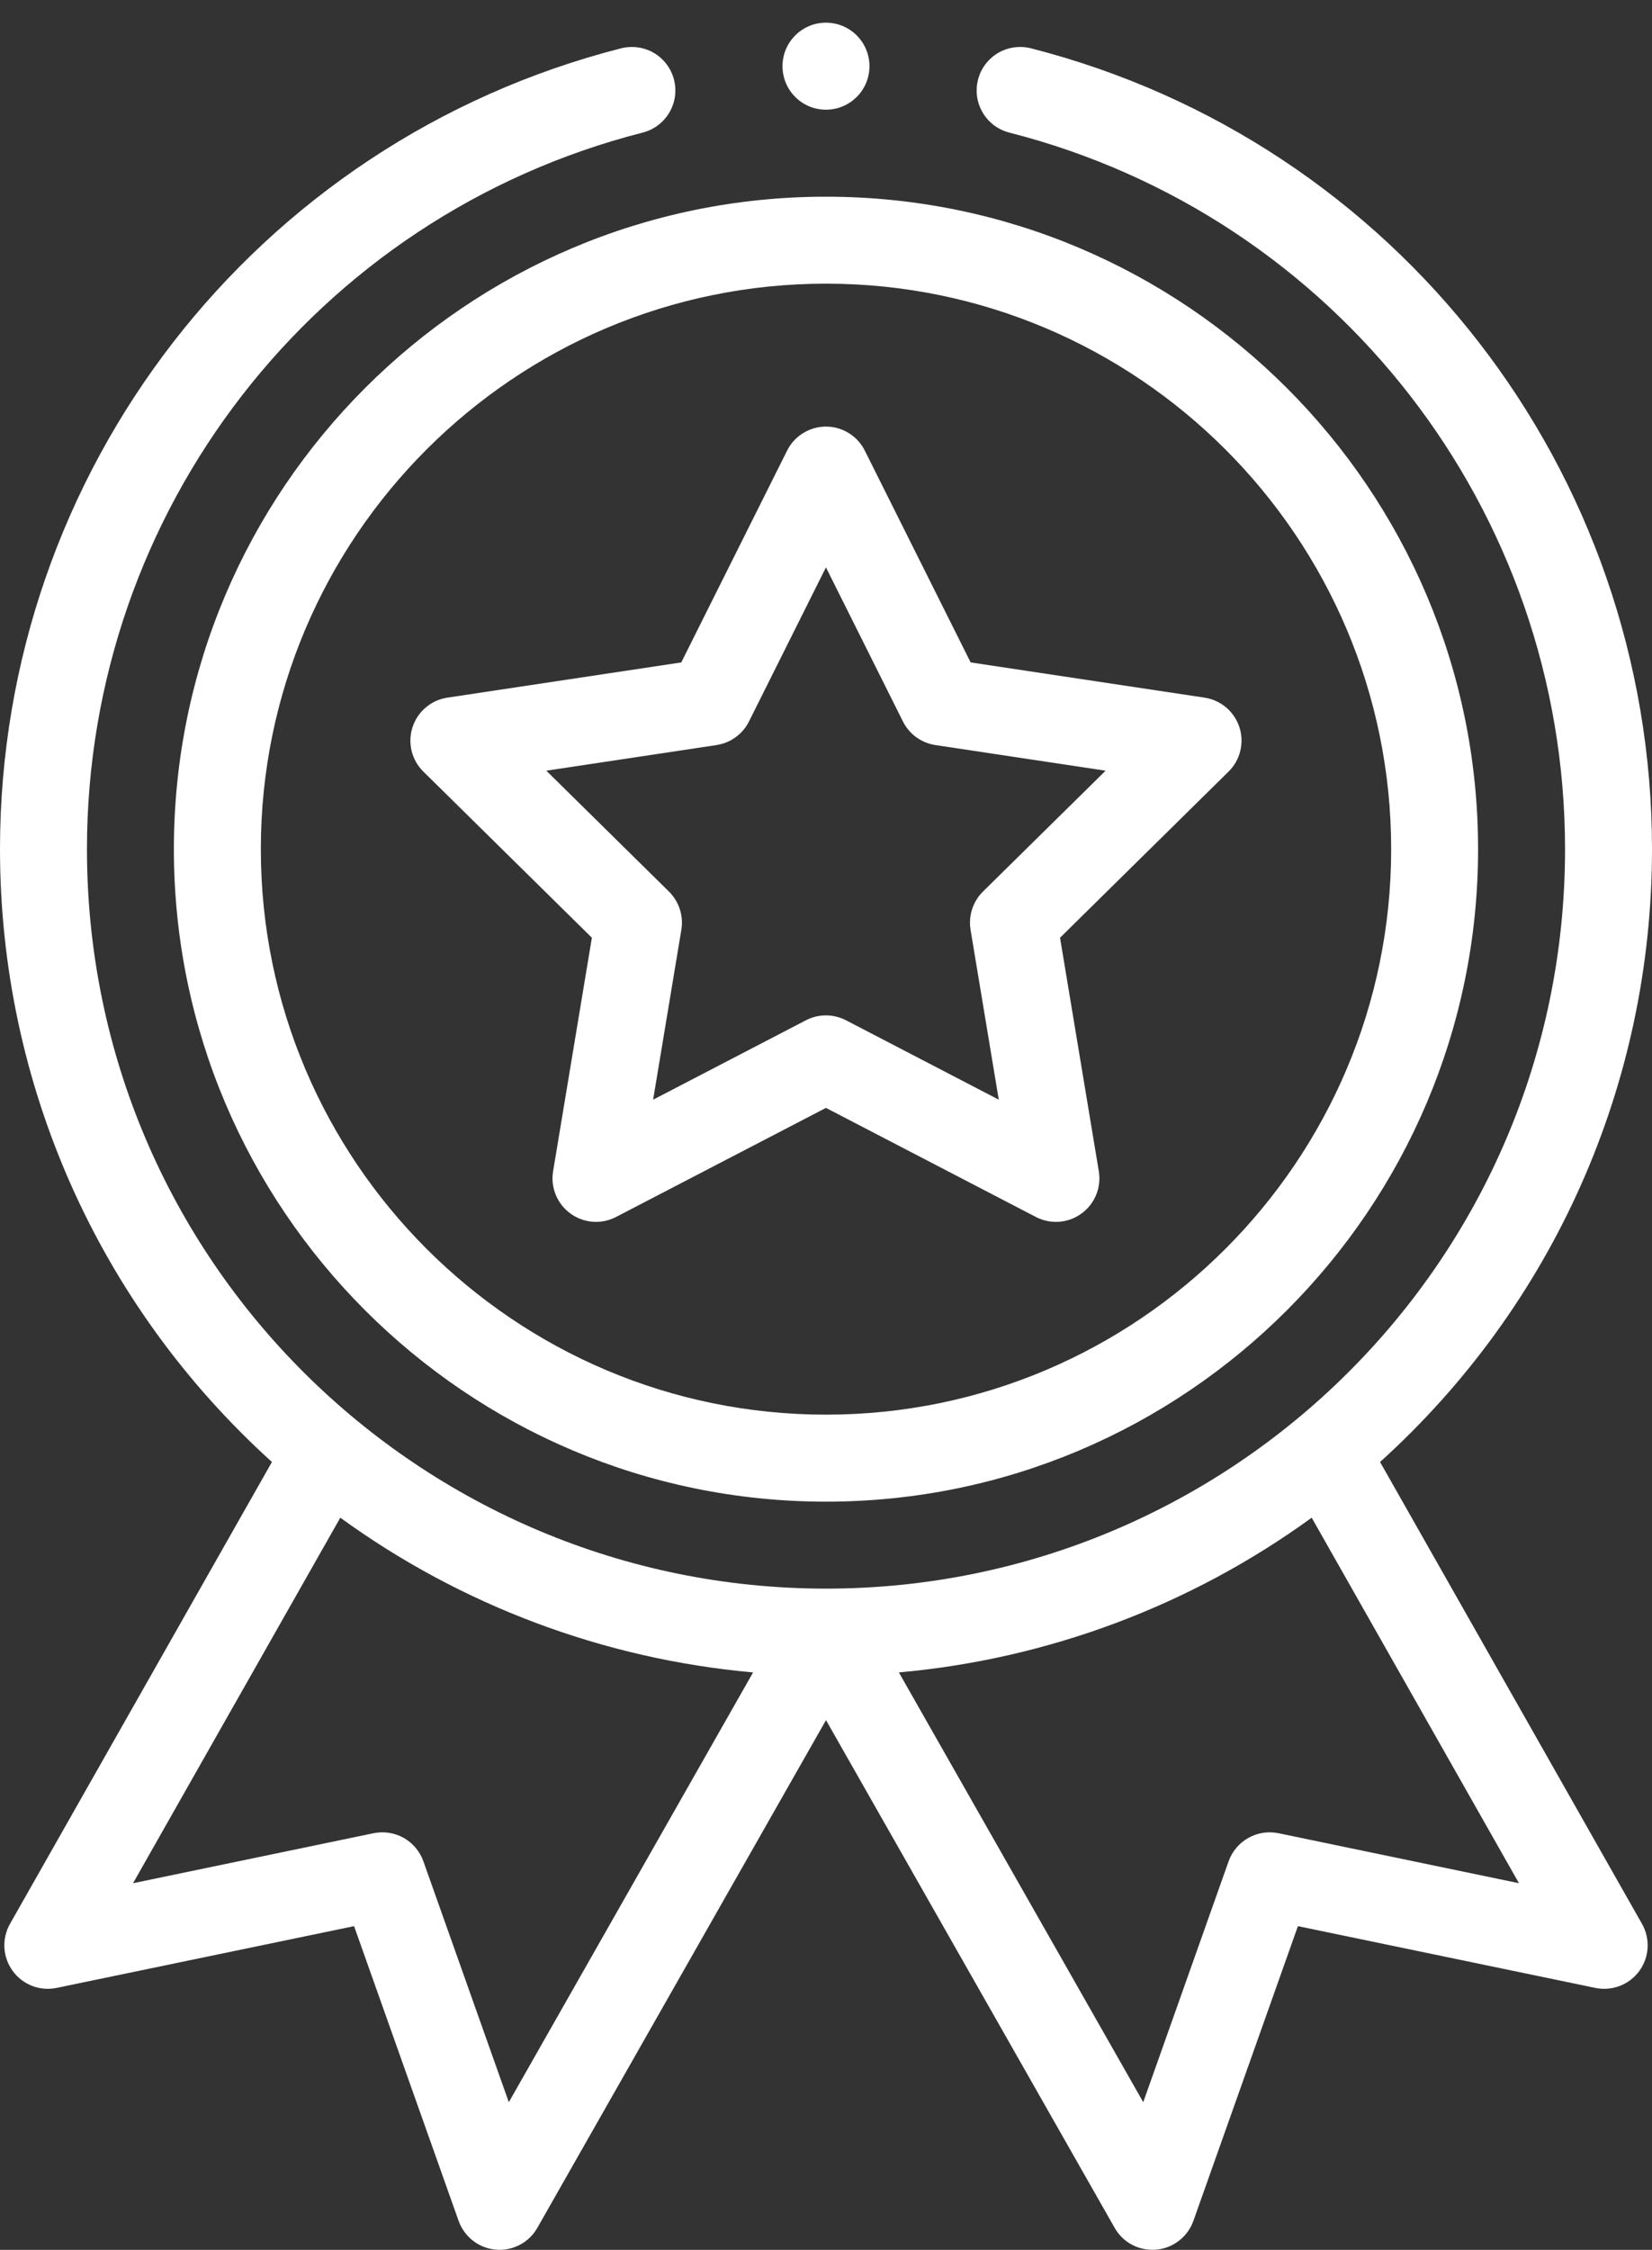 <?xml version="1.0" encoding="UTF-8"?> <svg xmlns="http://www.w3.org/2000/svg" width="36" height="49" viewBox="0 0 36 49" fill="none"><rect x="0" y="0" width="36" height="49" fill="#333333" stroke="none"/> <path d="M3.789 18.494C3.789 26.33 10.164 32.705 18 32.705C25.835 32.705 32.21 26.33 32.21 18.494C32.21 10.659 25.835 4.284 18 4.284C10.164 4.284 3.789 10.659 3.789 18.494ZM18 6.178C24.791 6.178 30.316 11.703 30.316 18.494C30.316 25.285 24.791 30.81 18 30.81C11.209 30.81 5.684 25.285 5.684 18.494C5.684 11.703 11.209 6.178 18 6.178Z" fill="white"></path> <path d="M9.226 16.805L12.898 20.423L12.053 25.509C12.024 25.682 12.044 25.86 12.111 26.023C12.178 26.186 12.289 26.327 12.431 26.43C12.573 26.534 12.742 26.595 12.917 26.609C13.092 26.622 13.268 26.586 13.424 26.505L17.999 24.129L22.574 26.505C22.73 26.586 22.906 26.622 23.081 26.609C23.257 26.596 23.425 26.534 23.567 26.43C23.71 26.327 23.82 26.186 23.887 26.023C23.954 25.86 23.974 25.682 23.945 25.509L23.1 20.423L26.772 16.805C26.898 16.682 26.986 16.526 27.028 16.355C27.07 16.184 27.063 16.005 27.009 15.838C26.954 15.67 26.854 15.521 26.72 15.408C26.586 15.294 26.422 15.22 26.248 15.194L21.152 14.427L18.846 9.815C18.768 9.658 18.647 9.525 18.497 9.433C18.348 9.34 18.175 9.291 17.999 9.291C17.823 9.291 17.651 9.34 17.501 9.433C17.351 9.525 17.23 9.658 17.152 9.815L14.846 14.427L9.75 15.194C9.576 15.22 9.413 15.294 9.278 15.408C9.144 15.521 9.044 15.67 8.99 15.838C8.935 16.005 8.929 16.184 8.97 16.355C9.012 16.526 9.1 16.682 9.226 16.805ZM15.614 16.227C15.919 16.181 16.183 15.99 16.321 15.714L17.999 12.357L19.677 15.714C19.746 15.85 19.845 15.967 19.968 16.057C20.091 16.146 20.234 16.204 20.384 16.227L24.093 16.785L21.42 19.418C21.312 19.525 21.231 19.656 21.184 19.801C21.137 19.945 21.126 20.099 21.15 20.249L21.765 23.95L18.436 22.221C18.301 22.151 18.151 22.114 17.999 22.114C17.847 22.114 17.697 22.151 17.562 22.221L14.233 23.95L14.848 20.249C14.873 20.099 14.861 19.945 14.814 19.801C14.767 19.656 14.686 19.525 14.578 19.418L11.905 16.785L15.614 16.227ZM18.947 1.442C18.947 1.965 18.523 2.389 17.999 2.389C17.476 2.389 17.052 1.965 17.052 1.442C17.052 0.918 17.476 0.494 17.999 0.494C18.523 0.494 18.947 0.918 18.947 1.442Z" fill="white"></path> <path d="M13.535 1.052C5.566 3.087 0 10.259 0 18.494C0 23.609 2.151 28.428 5.926 31.841L0.218 41.9C0.128 42.059 0.086 42.24 0.096 42.422C0.107 42.603 0.169 42.778 0.276 42.925C0.384 43.073 0.531 43.186 0.701 43.252C0.871 43.317 1.056 43.332 1.234 43.295L7.716 41.95L9.994 48.369C10.055 48.54 10.164 48.69 10.307 48.801C10.451 48.912 10.623 48.98 10.804 48.996C10.985 49.012 11.166 48.975 11.327 48.891C11.488 48.807 11.621 48.678 11.71 48.52L18 37.463L24.29 48.52C24.372 48.666 24.492 48.787 24.636 48.871C24.781 48.955 24.945 48.999 25.113 48.999C25.14 48.999 25.168 48.998 25.196 48.996C25.377 48.98 25.549 48.912 25.693 48.801C25.836 48.69 25.945 48.54 26.006 48.369L28.284 41.95L34.765 43.295C35.13 43.371 35.504 43.226 35.724 42.926C35.831 42.779 35.894 42.603 35.904 42.422C35.914 42.24 35.872 42.059 35.782 41.9L30.074 31.841C33.85 28.428 36 23.609 36 18.494C36 10.259 30.434 3.087 22.465 1.052C22.345 1.022 22.219 1.015 22.096 1.033C21.973 1.05 21.854 1.092 21.747 1.155C21.64 1.219 21.547 1.303 21.472 1.402C21.398 1.502 21.343 1.615 21.313 1.736C21.183 2.243 21.489 2.759 21.996 2.888C29.126 4.708 34.105 11.126 34.105 18.494C34.105 27.462 26.822 34.599 18 34.599C9.172 34.599 1.895 27.456 1.895 18.494C1.895 11.126 6.874 4.708 14.004 2.888C14.511 2.759 14.817 2.243 14.688 1.736C14.657 1.615 14.603 1.502 14.528 1.402C14.454 1.303 14.36 1.219 14.253 1.155C14.146 1.092 14.028 1.05 13.904 1.033C13.781 1.015 13.656 1.022 13.535 1.052ZM11.088 45.784L9.226 40.537C9.149 40.321 8.997 40.141 8.798 40.028C8.598 39.916 8.365 39.88 8.14 39.926L2.899 41.015L7.416 33.054C10.05 34.968 13.168 36.135 16.411 36.424L11.088 45.784ZM27.86 39.926C27.635 39.88 27.402 39.916 27.202 40.029C27.003 40.141 26.851 40.322 26.774 40.537L24.913 45.784L19.588 36.424C22.832 36.135 25.95 34.968 28.584 33.054L33.101 41.015L27.86 39.926Z" fill="white"></path> </svg> 